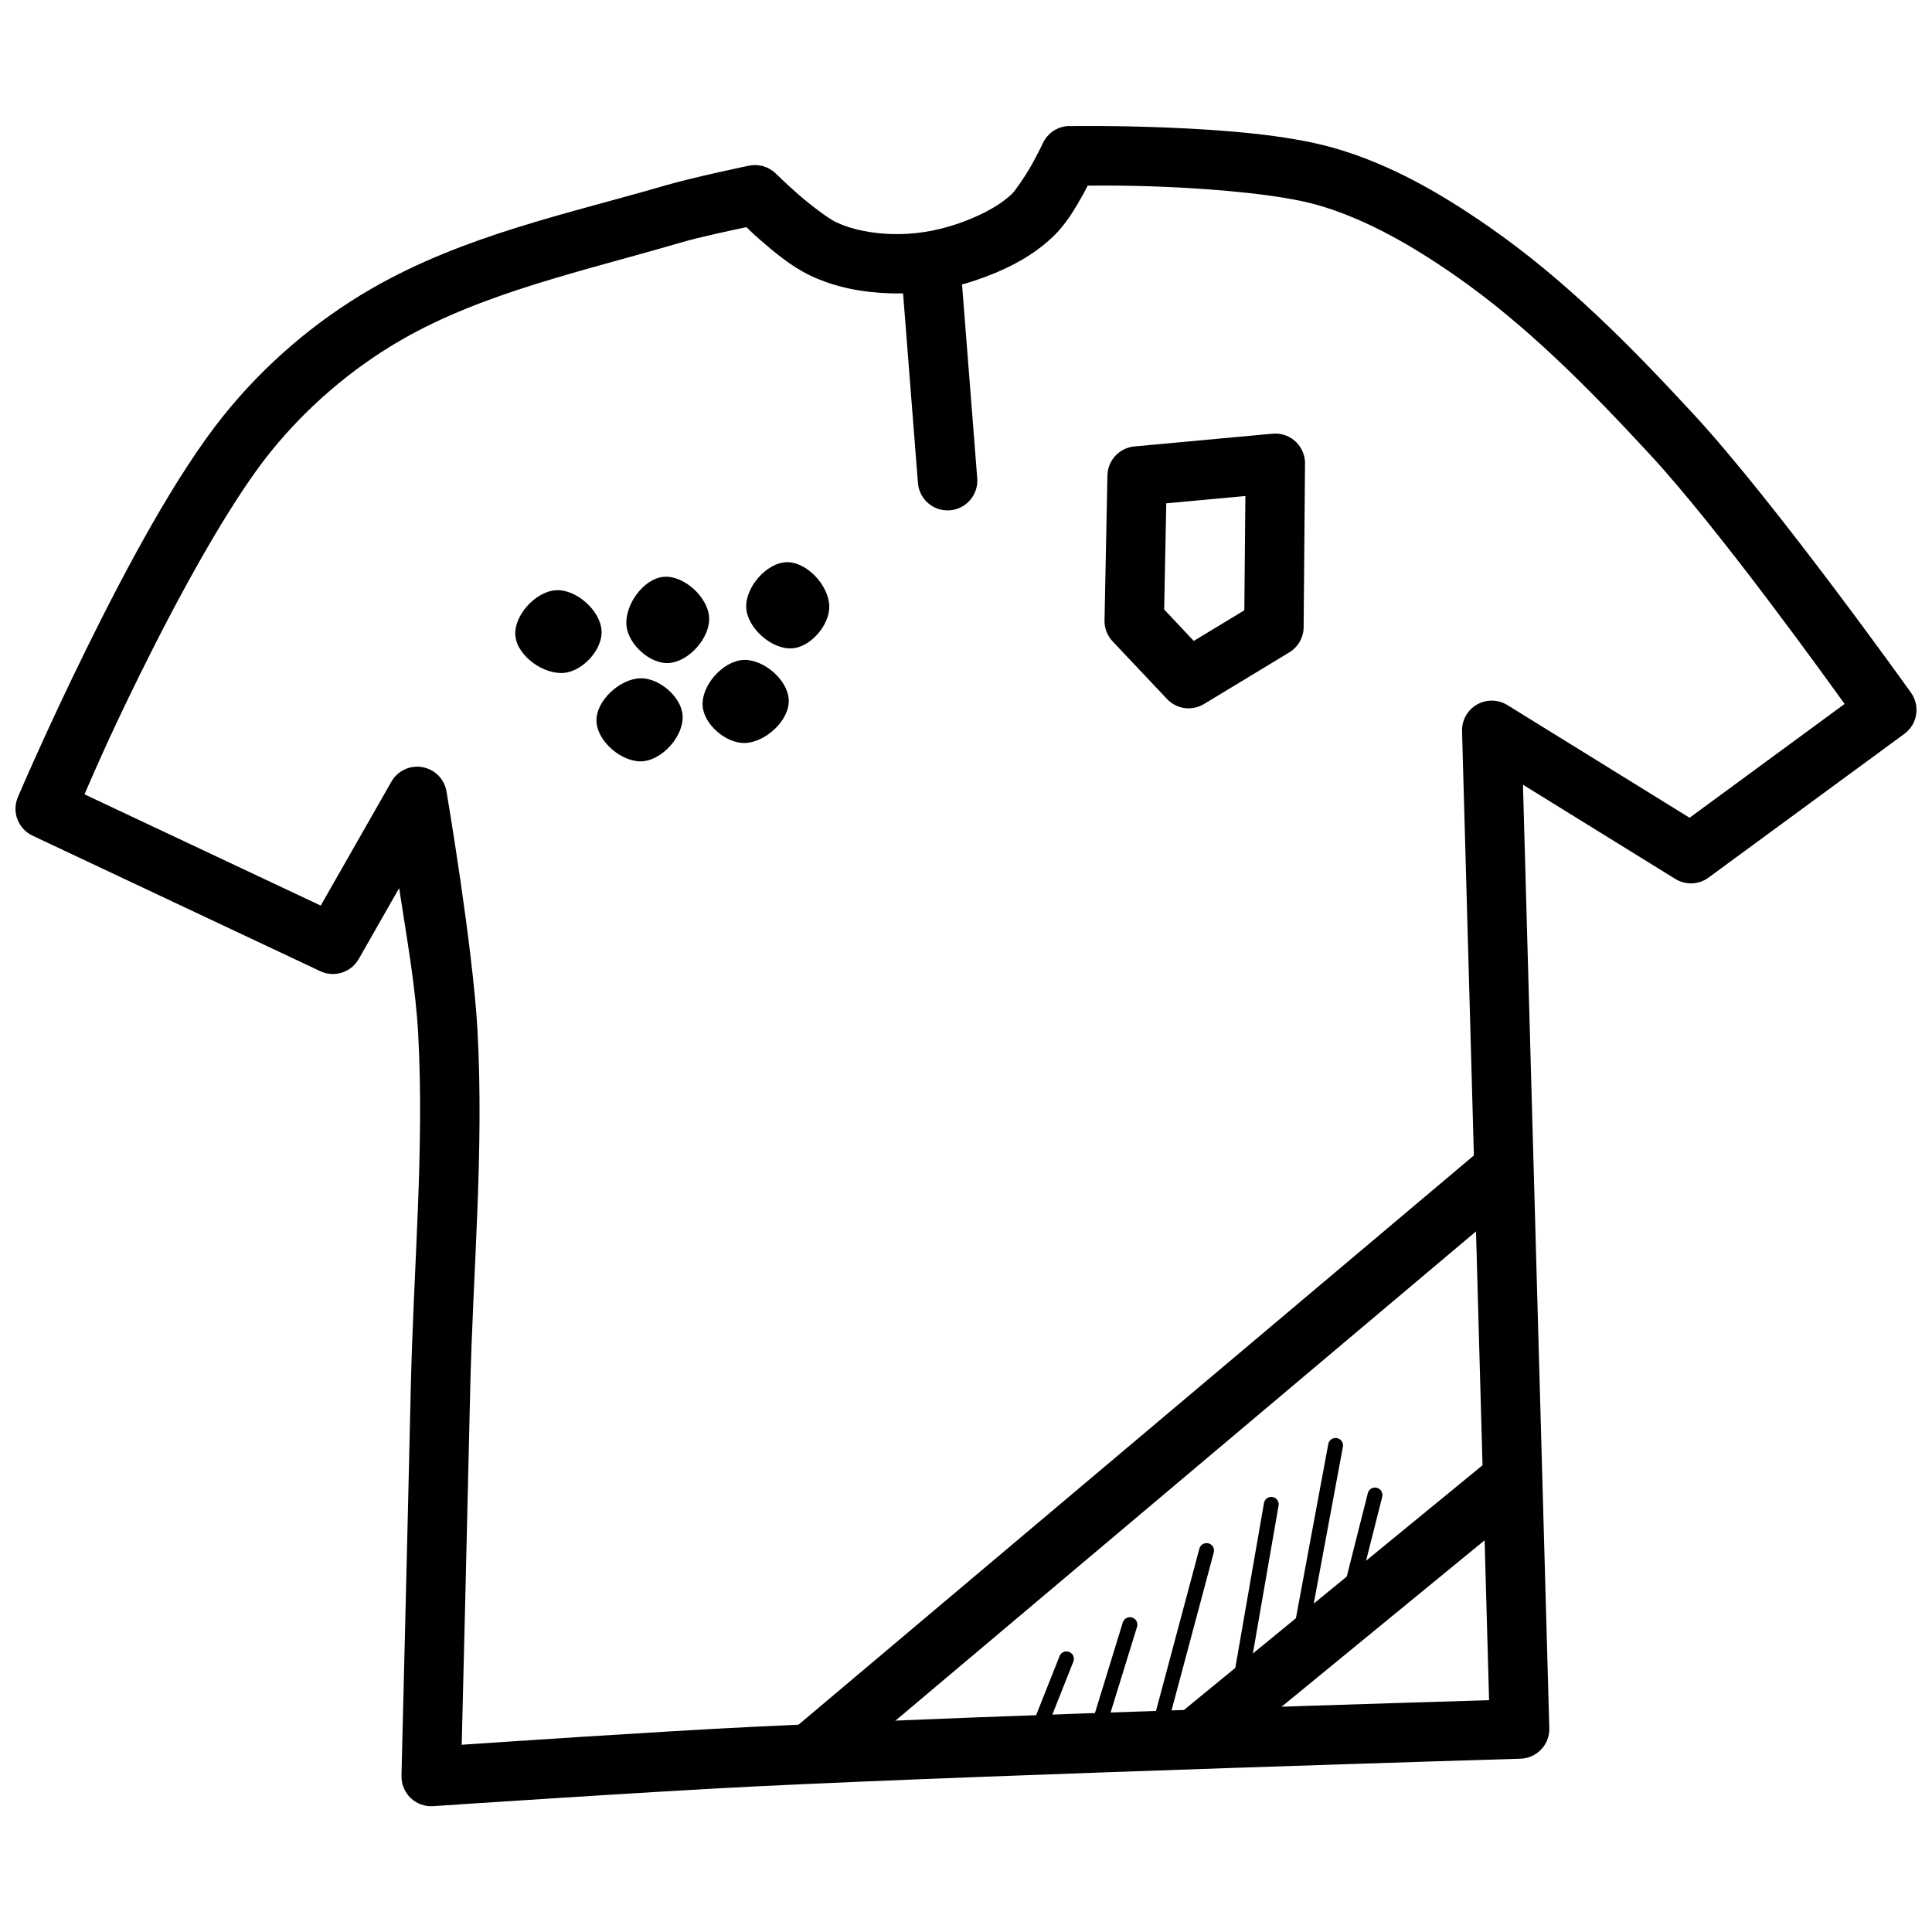 <?xml version="1.0" encoding="UTF-8"?>
<!-- Uploaded to: ICON Repo, www.iconrepo.com, Generator: ICON Repo Mixer Tools -->
<svg width="800px" height="800px" version="1.1" viewBox="144 144 512 512" xmlns="http://www.w3.org/2000/svg">
 <defs>
  <clipPath id="a">
   <path d="m148.09 177h503.81v446h-503.81z"/>
  </clipPath>
 </defs>
 <g clip-path="url(#a)">
  <path d="m427.4 177.39c-3.012 0.043-5.731 1.797-7.012 4.519 0 0-1.238 2.648-3.012 5.812-1.777 3.164-4.383 6.891-5.227 7.688-3.617 3.418-8.969 6.066-14.762 8.027h-0.004-0.031c-5.519 1.867-11.496 2.797-17.219 2.582h-0.031c-5.269-0.188-10.449-1.18-14.605-3.168-1.867-0.898-6.383-4.238-9.809-7.227-3.426-2.988-6.059-5.598-6.059-5.598-1.875-1.855-4.551-2.652-7.133-2.121 0 0-14.641 3.027-22.695 5.383-25.184 7.356-52.648 13.008-77.184 27.121-14.949 8.598-28.402 20.121-39.207 33.516-12.734 15.789-26.055 40.801-36.594 62.207-10.539 21.406-18.082 39.113-18.082 39.113l0.004 0.004c-1.66 3.891 0.051 8.398 3.875 10.207l76.262 35.918h-0.004c3.711 1.746 8.137 0.352 10.18-3.199l10.73-18.82c2.133 13.996 4.367 26.25 5.043 38.684 1.668 30.719-1.258 62.094-1.969 94.004-0.762 34.168-2.461 102.55-2.461 102.55h0.004c-0.059 2.215 0.82 4.348 2.418 5.883 1.598 1.531 3.766 2.324 5.977 2.176 0 0 57.348-3.867 85.824-5.258 67.262-3.281 202.34-7.32 202.34-7.32 4.336-0.137 7.746-3.75 7.625-8.086l-6.981-250.03 40.375 24.969c2.727 1.688 6.207 1.551 8.793-0.348l51.906-38.098c3.473-2.547 4.254-7.41 1.754-10.914 0 0-35.742-50.117-57.562-73.738-16.41-17.762-33.836-35.559-54.398-49.816-12.297-8.527-25.934-16.559-41.234-20.879h-0.031c-12.336-3.481-29.312-4.719-43.727-5.32-14.414-0.598-26.074-0.395-26.074-0.395zm4.859 15.805c3.129 0 9.191-0.156 20.57 0.332 13.93 0.582 30.699 2.086 40.098 4.734 12.703 3.59 24.961 10.621 36.562 18.668 18.934 13.129 35.629 30.051 51.812 47.57 18.344 19.855 46.234 58.711 51.539 66.051l-41.082 30.164-48.277-29.859-0.004 0.004c-2.461-1.531-5.566-1.582-8.078-0.137-2.516 1.445-4.027 4.156-3.941 7.055l7.164 256.79c-9.785 0.301-129.74 3.871-194.77 7.043-25.984 1.273-67.957 4.125-77.492 4.766 0.242-9.824 1.547-62.645 2.246-94.004 0.695-31.16 3.688-62.961 1.938-95.234-1.203-22.16-8.211-63.375-8.211-63.375-0.547-3.285-3.102-5.875-6.383-6.461-3.281-0.59-6.574 0.953-8.227 3.848l-18.727 32.84-62.605-29.488c2.066-4.754 6.066-14.234 14.543-31.457 10.336-20.996 23.828-45.719 34.746-59.258 9.562-11.855 21.578-22.176 34.777-29.766 21.645-12.449 47.762-18.086 73.738-25.676 5.305-1.559 13.809-3.332 17.621-4.152 1.223 1.164 1.52 1.527 3.504 3.258 3.848 3.356 8.344 7.148 13.406 9.562 6.766 3.231 13.988 4.465 20.816 4.707 7.773 0.285 15.57-0.93 22.848-3.383 6.941-2.348 14.395-5.695 20.543-11.5 3.695-3.496 6.07-7.711 8.148-11.41 0.684-1.211 0.648-1.242 1.168-2.242z" fill-rule="evenodd"/>
 </g>
 <path d="m390.71 206.57c-2.219-0.02-4.348 0.902-5.852 2.535-1.504 1.637-2.25 3.828-2.051 6.043l4.457 56.887h0.004c0.359 4.32 4.144 7.539 8.465 7.199 4.324-0.336 7.559-4.102 7.246-8.426l-4.457-56.887c-0.273-4.117-3.684-7.328-7.812-7.352z" fill-rule="evenodd"/>
 <path d="m481.82 258.93c-0.184-0.004-0.367-0.004-0.555 0l-36.652 3.383c-3.988 0.375-7.059 3.684-7.133 7.688l-0.77 38.375c-0.051 2.062 0.711 4.062 2.121 5.566l14.422 15.281v0.004c2.539 2.707 6.629 3.273 9.809 1.352l22.602-13.684c2.344-1.41 3.789-3.938 3.812-6.672l0.367-43.359h0.004c0.023-2.129-0.816-4.18-2.328-5.68-1.512-1.5-3.57-2.324-5.699-2.285zm-7.781 16.516-0.277 30.289-13.406 8.117-7.84-8.332 0.555-28.137 20.973-1.938z" fill-rule="evenodd"/>
 <path d="m537.48 447.77-183.36 154.55 10.148 12.023 183.36-154.52z" fill-rule="evenodd"/>
 <path d="m540.19 529.6-84.223 69.031 9.965 12.18 84.254-69.066-9.992-12.145z" fill-rule="evenodd"/>
 <path d="m426.35 581.66c-0.715 0.102-1.316 0.586-1.57 1.262l-9.285 23.398c-0.203 0.488-0.203 1.039 0 1.527 0.207 0.488 0.598 0.871 1.09 1.066 0.492 0.195 1.043 0.184 1.527-0.031 0.48-0.215 0.859-0.617 1.043-1.113l9.285-23.398c0.273-0.652 0.176-1.402-0.258-1.961s-1.133-0.844-1.832-0.746z" fill-rule="evenodd"/>
 <path d="m443.2 572.59c-0.789 0.094-1.445 0.652-1.66 1.418l-8.824 28.688h-0.004c-0.207 0.516-0.191 1.09 0.047 1.59s0.676 0.879 1.207 1.039c0.531 0.16 1.105 0.09 1.582-0.195 0.473-0.285 0.809-0.758 0.918-1.301l8.855-28.691v0.004c0.203-0.641 0.07-1.344-0.359-1.859-0.434-0.516-1.094-0.777-1.762-0.695z" fill-rule="evenodd"/>
 <path d="m463.44 552.97c-0.785 0.125-1.414 0.707-1.602 1.48l-13.59 50.828c-0.152 0.512-0.09 1.062 0.172 1.527 0.262 0.465 0.699 0.801 1.215 0.938 0.516 0.137 1.062 0.059 1.52-0.215 0.457-0.277 0.785-0.723 0.906-1.242l13.59-50.828c0.191-0.652 0.031-1.352-0.418-1.859-0.449-0.504-1.129-0.746-1.793-0.633z" fill-rule="evenodd"/>
 <path d="m480.62 540.7c-0.859 0.125-1.535 0.801-1.66 1.66l-8.949 51.445c-0.113 0.523-0.008 1.07 0.293 1.516 0.297 0.445 0.766 0.746 1.293 0.84 0.527 0.094 1.07-0.035 1.504-0.352 0.43-0.316 0.715-0.797 0.785-1.328l8.949-51.477v0.004c0.113-0.625-0.078-1.266-0.516-1.723-0.438-0.457-1.07-0.676-1.699-0.586z" fill-rule="evenodd"/>
 <path d="m497.88 525.08c-0.934 0.027-1.715 0.711-1.875 1.629l-9.625 51.781v0.004c-0.195 1.066 0.512 2.094 1.582 2.289 1.07 0.195 2.098-0.512 2.293-1.582l9.625-51.754c0.125-0.59-0.031-1.207-0.422-1.668-0.391-0.465-0.973-0.719-1.578-0.699z" fill-rule="evenodd"/>
 <path d="m508.27 538.21c-0.863 0.059-1.586 0.672-1.785 1.512l-7.719 30.535h0.004c-0.156 0.516-0.094 1.07 0.168 1.539 0.266 0.469 0.711 0.809 1.234 0.941 0.52 0.129 1.074 0.043 1.527-0.246 0.457-0.285 0.773-0.746 0.883-1.273l7.719-30.535c0.156-0.609 0.016-1.262-0.387-1.746-0.402-0.488-1.016-0.754-1.645-0.715z" fill-rule="evenodd"/>
 <path d="m303.42 311.11c0.316 4.969-4.918 10.699-9.871 11.203-5.379 0.551-12.41-4.375-12.961-9.758-0.547-5.363 5.312-11.797 10.691-12.137 5.383-0.348 11.797 5.309 12.137 10.691z"/>
 <path d="m321.23 319.71c-4.969 0.316-10.699-4.922-11.203-9.871-0.551-5.383 4.379-12.414 9.758-12.961 5.363-0.551 11.797 5.309 12.137 10.691 0.34 5.379-5.312 11.797-10.691 12.137z"/>
 <path d="m353.9 315.82c4.969-0.316 9.992-6.231 9.871-11.203-0.125-5.406-5.91-11.762-11.316-11.629-5.391 0.156-11.031 6.758-10.691 12.137s6.758 11.035 12.137 10.691z"/>
 <path d="m324.9 333.62c-0.316-4.969-6.231-9.992-11.203-9.871-5.406 0.156-11.762 5.91-11.625 11.316 0.125 5.391 6.758 11.031 12.137 10.691 5.383-0.348 11.031-6.758 10.691-12.137z"/>
 <path d="m330.2 331.04c0.316 4.969 6.231 9.992 11.203 9.867 5.406-0.156 11.762-5.91 11.625-11.312-0.125-5.391-6.758-11.035-12.137-10.695-5.383 0.348-11.031 6.758-10.691 12.141z"/>
</svg>